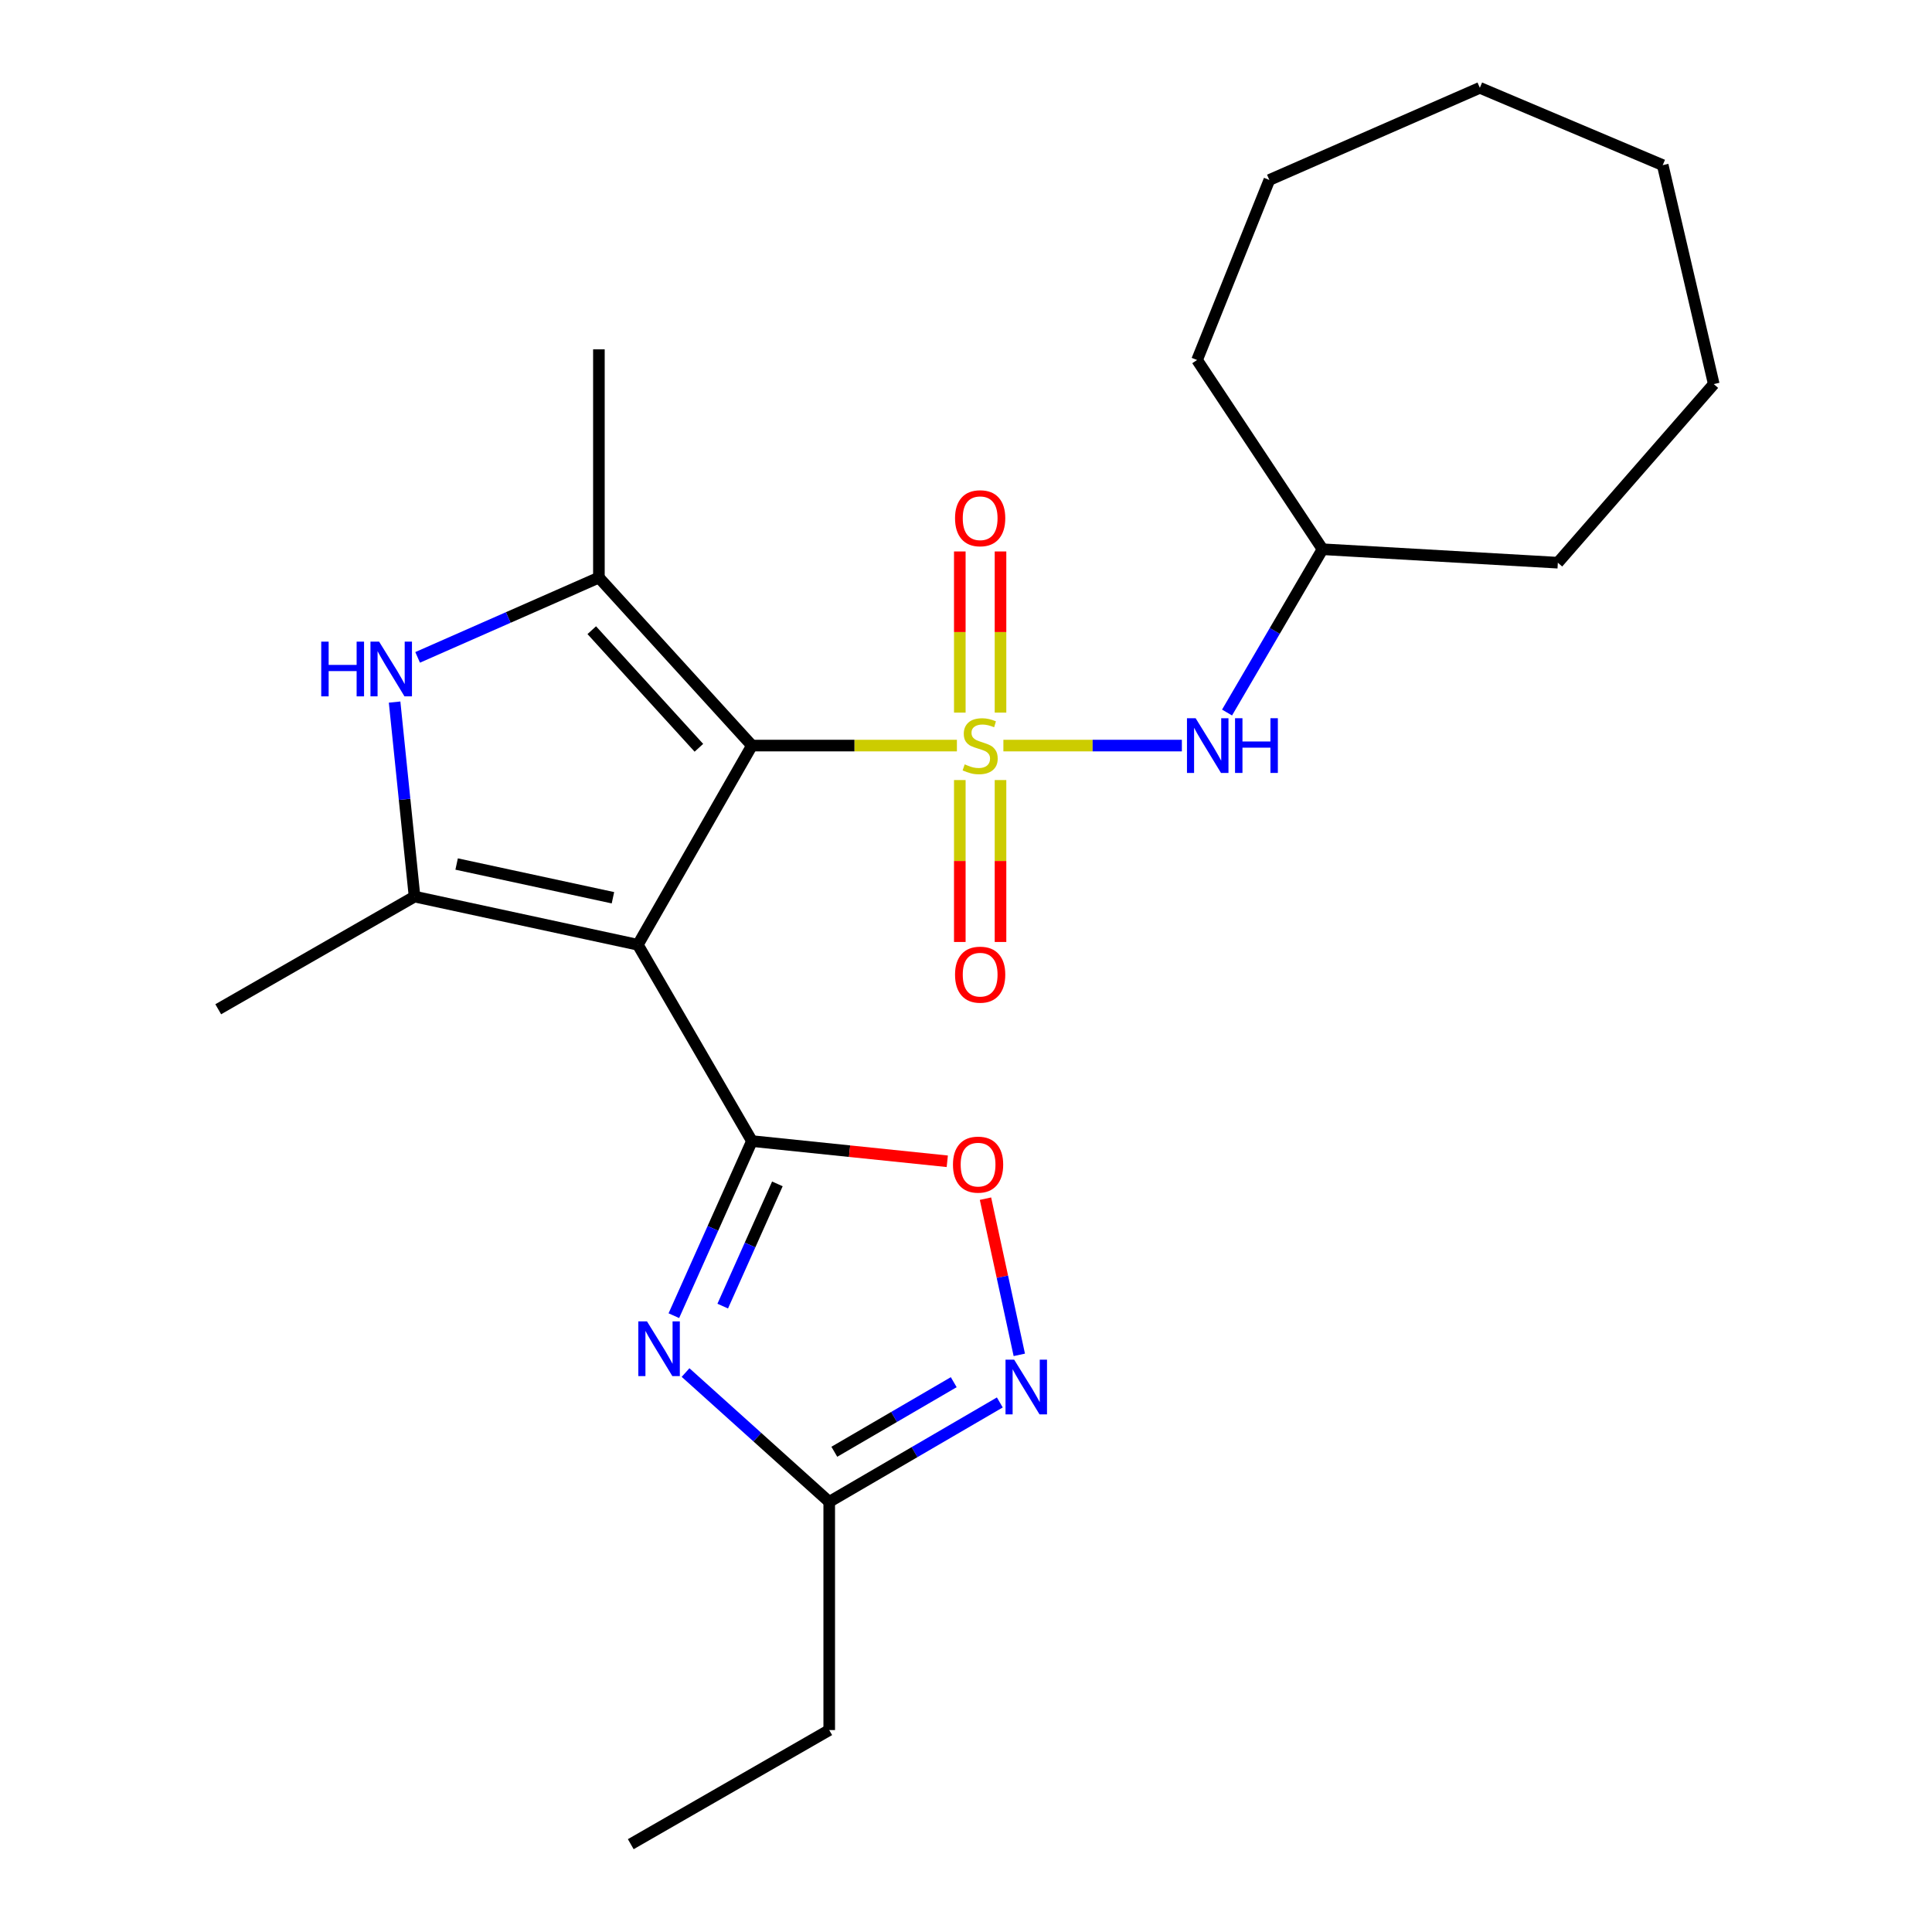<?xml version='1.0' encoding='iso-8859-1'?>
<svg version='1.1' baseProfile='full'
              xmlns='http://www.w3.org/2000/svg'
                      xmlns:rdkit='http://www.rdkit.org/xml'
                      xmlns:xlink='http://www.w3.org/1999/xlink'
                  xml:space='preserve'
width='1000px' height='1000px' viewBox='0 0 1000 1000'>
<!-- END OF HEADER -->
<rect style='opacity:1.0;fill:#FFFFFF;stroke:none' width='1000' height='1000' x='0' y='0'> </rect>
<path class='bond-0' d='M 495.294,385.91 L 442.247,385.91' style='fill:none;fill-rule:evenodd;stroke:#CCCC00;stroke-width:6px;stroke-linecap:butt;stroke-linejoin:miter;stroke-opacity:1' />
<path class='bond-0' d='M 442.247,385.91 L 389.199,385.91' style='fill:none;fill-rule:evenodd;stroke:#000000;stroke-width:6px;stroke-linecap:butt;stroke-linejoin:miter;stroke-opacity:1' />
<path class='bond-9' d='M 519.352,385.91 L 565.542,385.91' style='fill:none;fill-rule:evenodd;stroke:#CCCC00;stroke-width:6px;stroke-linecap:butt;stroke-linejoin:miter;stroke-opacity:1' />
<path class='bond-9' d='M 565.542,385.91 L 611.732,385.91' style='fill:none;fill-rule:evenodd;stroke:#0000FF;stroke-width:6px;stroke-linecap:butt;stroke-linejoin:miter;stroke-opacity:1' />
<path class='bond-11' d='M 517.862,368.846 L 517.862,327.14' style='fill:none;fill-rule:evenodd;stroke:#CCCC00;stroke-width:6px;stroke-linecap:butt;stroke-linejoin:miter;stroke-opacity:1' />
<path class='bond-11' d='M 517.862,327.14 L 517.862,285.434' style='fill:none;fill-rule:evenodd;stroke:#FF0000;stroke-width:6px;stroke-linecap:butt;stroke-linejoin:miter;stroke-opacity:1' />
<path class='bond-11' d='M 496.793,368.846 L 496.793,327.14' style='fill:none;fill-rule:evenodd;stroke:#CCCC00;stroke-width:6px;stroke-linecap:butt;stroke-linejoin:miter;stroke-opacity:1' />
<path class='bond-11' d='M 496.793,327.14 L 496.793,285.434' style='fill:none;fill-rule:evenodd;stroke:#FF0000;stroke-width:6px;stroke-linecap:butt;stroke-linejoin:miter;stroke-opacity:1' />
<path class='bond-12' d='M 496.793,403.752 L 496.793,445.659' style='fill:none;fill-rule:evenodd;stroke:#CCCC00;stroke-width:6px;stroke-linecap:butt;stroke-linejoin:miter;stroke-opacity:1' />
<path class='bond-12' d='M 496.793,445.659 L 496.793,487.565' style='fill:none;fill-rule:evenodd;stroke:#FF0000;stroke-width:6px;stroke-linecap:butt;stroke-linejoin:miter;stroke-opacity:1' />
<path class='bond-12' d='M 517.862,403.752 L 517.862,445.659' style='fill:none;fill-rule:evenodd;stroke:#CCCC00;stroke-width:6px;stroke-linecap:butt;stroke-linejoin:miter;stroke-opacity:1' />
<path class='bond-12' d='M 517.862,445.659 L 517.862,487.565' style='fill:none;fill-rule:evenodd;stroke:#FF0000;stroke-width:6px;stroke-linecap:butt;stroke-linejoin:miter;stroke-opacity:1' />
<path class='bond-1' d='M 389.199,385.91 L 330.147,489.009' style='fill:none;fill-rule:evenodd;stroke:#000000;stroke-width:6px;stroke-linecap:butt;stroke-linejoin:miter;stroke-opacity:1' />
<path class='bond-3' d='M 389.199,385.91 L 309.991,298.953' style='fill:none;fill-rule:evenodd;stroke:#000000;stroke-width:6px;stroke-linecap:butt;stroke-linejoin:miter;stroke-opacity:1' />
<path class='bond-3' d='M 361.742,387.054 L 306.296,326.184' style='fill:none;fill-rule:evenodd;stroke:#000000;stroke-width:6px;stroke-linecap:butt;stroke-linejoin:miter;stroke-opacity:1' />
<path class='bond-2' d='M 330.147,489.009 L 389.199,590.621' style='fill:none;fill-rule:evenodd;stroke:#000000;stroke-width:6px;stroke-linecap:butt;stroke-linejoin:miter;stroke-opacity:1' />
<path class='bond-5' d='M 330.147,489.009 L 214.57,464.065' style='fill:none;fill-rule:evenodd;stroke:#000000;stroke-width:6px;stroke-linecap:butt;stroke-linejoin:miter;stroke-opacity:1' />
<path class='bond-5' d='M 317.255,464.672 L 236.352,447.212' style='fill:none;fill-rule:evenodd;stroke:#000000;stroke-width:6px;stroke-linecap:butt;stroke-linejoin:miter;stroke-opacity:1' />
<path class='bond-4' d='M 389.199,590.621 L 368.993,635.808' style='fill:none;fill-rule:evenodd;stroke:#000000;stroke-width:6px;stroke-linecap:butt;stroke-linejoin:miter;stroke-opacity:1' />
<path class='bond-4' d='M 368.993,635.808 L 348.786,680.994' style='fill:none;fill-rule:evenodd;stroke:#0000FF;stroke-width:6px;stroke-linecap:butt;stroke-linejoin:miter;stroke-opacity:1' />
<path class='bond-4' d='M 402.371,612.778 L 388.226,644.409' style='fill:none;fill-rule:evenodd;stroke:#000000;stroke-width:6px;stroke-linecap:butt;stroke-linejoin:miter;stroke-opacity:1' />
<path class='bond-4' d='M 388.226,644.409 L 374.082,676.039' style='fill:none;fill-rule:evenodd;stroke:#0000FF;stroke-width:6px;stroke-linecap:butt;stroke-linejoin:miter;stroke-opacity:1' />
<path class='bond-7' d='M 389.199,590.621 L 439.754,595.849' style='fill:none;fill-rule:evenodd;stroke:#000000;stroke-width:6px;stroke-linecap:butt;stroke-linejoin:miter;stroke-opacity:1' />
<path class='bond-7' d='M 439.754,595.849 L 490.309,601.076' style='fill:none;fill-rule:evenodd;stroke:#FF0000;stroke-width:6px;stroke-linecap:butt;stroke-linejoin:miter;stroke-opacity:1' />
<path class='bond-6' d='M 309.991,298.953 L 263.079,319.604' style='fill:none;fill-rule:evenodd;stroke:#000000;stroke-width:6px;stroke-linecap:butt;stroke-linejoin:miter;stroke-opacity:1' />
<path class='bond-6' d='M 263.079,319.604 L 216.167,340.256' style='fill:none;fill-rule:evenodd;stroke:#0000FF;stroke-width:6px;stroke-linecap:butt;stroke-linejoin:miter;stroke-opacity:1' />
<path class='bond-14' d='M 309.991,298.953 L 309.991,180.824' style='fill:none;fill-rule:evenodd;stroke:#000000;stroke-width:6px;stroke-linecap:butt;stroke-linejoin:miter;stroke-opacity:1' />
<path class='bond-10' d='M 354.84,710.428 L 392.024,743.891' style='fill:none;fill-rule:evenodd;stroke:#0000FF;stroke-width:6px;stroke-linecap:butt;stroke-linejoin:miter;stroke-opacity:1' />
<path class='bond-10' d='M 392.024,743.891 L 429.207,777.353' style='fill:none;fill-rule:evenodd;stroke:#000000;stroke-width:6px;stroke-linecap:butt;stroke-linejoin:miter;stroke-opacity:1' />
<path class='bond-13' d='M 214.57,464.065 L 112.958,522.392' style='fill:none;fill-rule:evenodd;stroke:#000000;stroke-width:6px;stroke-linecap:butt;stroke-linejoin:miter;stroke-opacity:1' />
<path class='bond-24' d='M 214.57,464.065 L 209.408,413.731' style='fill:none;fill-rule:evenodd;stroke:#000000;stroke-width:6px;stroke-linecap:butt;stroke-linejoin:miter;stroke-opacity:1' />
<path class='bond-24' d='M 209.408,413.731 L 204.246,363.397' style='fill:none;fill-rule:evenodd;stroke:#0000FF;stroke-width:6px;stroke-linecap:butt;stroke-linejoin:miter;stroke-opacity:1' />
<path class='bond-8' d='M 510.084,620.431 L 518.836,660.852' style='fill:none;fill-rule:evenodd;stroke:#FF0000;stroke-width:6px;stroke-linecap:butt;stroke-linejoin:miter;stroke-opacity:1' />
<path class='bond-8' d='M 518.836,660.852 L 527.588,701.272' style='fill:none;fill-rule:evenodd;stroke:#0000FF;stroke-width:6px;stroke-linecap:butt;stroke-linejoin:miter;stroke-opacity:1' />
<path class='bond-26' d='M 517.503,725.904 L 473.355,751.628' style='fill:none;fill-rule:evenodd;stroke:#0000FF;stroke-width:6px;stroke-linecap:butt;stroke-linejoin:miter;stroke-opacity:1' />
<path class='bond-26' d='M 473.355,751.628 L 429.207,777.353' style='fill:none;fill-rule:evenodd;stroke:#000000;stroke-width:6px;stroke-linecap:butt;stroke-linejoin:miter;stroke-opacity:1' />
<path class='bond-26' d='M 493.651,715.417 L 462.748,733.424' style='fill:none;fill-rule:evenodd;stroke:#0000FF;stroke-width:6px;stroke-linecap:butt;stroke-linejoin:miter;stroke-opacity:1' />
<path class='bond-26' d='M 462.748,733.424 L 431.844,751.431' style='fill:none;fill-rule:evenodd;stroke:#000000;stroke-width:6px;stroke-linecap:butt;stroke-linejoin:miter;stroke-opacity:1' />
<path class='bond-15' d='M 635.118,368.807 L 659.83,326.547' style='fill:none;fill-rule:evenodd;stroke:#0000FF;stroke-width:6px;stroke-linecap:butt;stroke-linejoin:miter;stroke-opacity:1' />
<path class='bond-15' d='M 659.83,326.547 L 684.543,284.286' style='fill:none;fill-rule:evenodd;stroke:#000000;stroke-width:6px;stroke-linecap:butt;stroke-linejoin:miter;stroke-opacity:1' />
<path class='bond-16' d='M 429.207,777.353 L 429.207,895.481' style='fill:none;fill-rule:evenodd;stroke:#000000;stroke-width:6px;stroke-linecap:butt;stroke-linejoin:miter;stroke-opacity:1' />
<path class='bond-17' d='M 684.543,284.286 L 806.335,291.251' style='fill:none;fill-rule:evenodd;stroke:#000000;stroke-width:6px;stroke-linecap:butt;stroke-linejoin:miter;stroke-opacity:1' />
<path class='bond-18' d='M 684.543,284.286 L 619.603,186.338' style='fill:none;fill-rule:evenodd;stroke:#000000;stroke-width:6px;stroke-linecap:butt;stroke-linejoin:miter;stroke-opacity:1' />
<path class='bond-19' d='M 429.207,895.481 L 326.483,954.545' style='fill:none;fill-rule:evenodd;stroke:#000000;stroke-width:6px;stroke-linecap:butt;stroke-linejoin:miter;stroke-opacity:1' />
<path class='bond-20' d='M 806.335,291.251 L 887.042,198.804' style='fill:none;fill-rule:evenodd;stroke:#000000;stroke-width:6px;stroke-linecap:butt;stroke-linejoin:miter;stroke-opacity:1' />
<path class='bond-21' d='M 619.603,186.338 L 657.013,93.153' style='fill:none;fill-rule:evenodd;stroke:#000000;stroke-width:6px;stroke-linecap:butt;stroke-linejoin:miter;stroke-opacity:1' />
<path class='bond-22' d='M 887.042,198.804 L 860.623,85.474' style='fill:none;fill-rule:evenodd;stroke:#000000;stroke-width:6px;stroke-linecap:butt;stroke-linejoin:miter;stroke-opacity:1' />
<path class='bond-23' d='M 657.013,93.153 L 765.964,45.455' style='fill:none;fill-rule:evenodd;stroke:#000000;stroke-width:6px;stroke-linecap:butt;stroke-linejoin:miter;stroke-opacity:1' />
<path class='bond-25' d='M 860.623,85.474 L 765.964,45.455' style='fill:none;fill-rule:evenodd;stroke:#000000;stroke-width:6px;stroke-linecap:butt;stroke-linejoin:miter;stroke-opacity:1' />
<path  class='atom-0' d='M 499.327 395.63
Q 499.647 395.75, 500.967 396.31
Q 502.287 396.87, 503.727 397.23
Q 505.207 397.55, 506.647 397.55
Q 509.327 397.55, 510.887 396.27
Q 512.447 394.95, 512.447 392.67
Q 512.447 391.11, 511.647 390.15
Q 510.887 389.19, 509.687 388.67
Q 508.487 388.15, 506.487 387.55
Q 503.967 386.79, 502.447 386.07
Q 500.967 385.35, 499.887 383.83
Q 498.847 382.31, 498.847 379.75
Q 498.847 376.19, 501.247 373.99
Q 503.687 371.79, 508.487 371.79
Q 511.767 371.79, 515.487 373.35
L 514.567 376.43
Q 511.167 375.03, 508.607 375.03
Q 505.847 375.03, 504.327 376.19
Q 502.807 377.31, 502.847 379.27
Q 502.847 380.79, 503.607 381.71
Q 504.407 382.63, 505.527 383.15
Q 506.687 383.67, 508.607 384.27
Q 511.167 385.07, 512.687 385.87
Q 514.207 386.67, 515.287 388.31
Q 516.407 389.91, 516.407 392.67
Q 516.407 396.59, 513.767 398.71
Q 511.167 400.79, 506.807 400.79
Q 504.287 400.79, 502.367 400.23
Q 500.487 399.71, 498.247 398.79
L 499.327 395.63
' fill='#CCCC00'/>
<path  class='atom-5' d='M 334.878 683.938
L 344.158 698.938
Q 345.078 700.418, 346.558 703.098
Q 348.038 705.778, 348.118 705.938
L 348.118 683.938
L 351.878 683.938
L 351.878 712.258
L 347.998 712.258
L 338.038 695.858
Q 336.878 693.938, 335.638 691.738
Q 334.438 689.538, 334.078 688.858
L 334.078 712.258
L 330.398 712.258
L 330.398 683.938
L 334.878 683.938
' fill='#0000FF'/>
<path  class='atom-7' d='M 166.271 332.116
L 170.111 332.116
L 170.111 344.156
L 184.591 344.156
L 184.591 332.116
L 188.431 332.116
L 188.431 360.436
L 184.591 360.436
L 184.591 347.356
L 170.111 347.356
L 170.111 360.436
L 166.271 360.436
L 166.271 332.116
' fill='#0000FF'/>
<path  class='atom-7' d='M 196.231 332.116
L 205.511 347.116
Q 206.431 348.596, 207.911 351.276
Q 209.391 353.956, 209.471 354.116
L 209.471 332.116
L 213.231 332.116
L 213.231 360.436
L 209.351 360.436
L 199.391 344.036
Q 198.231 342.116, 196.991 339.916
Q 195.791 337.716, 195.431 337.036
L 195.431 360.436
L 191.751 360.436
L 191.751 332.116
L 196.231 332.116
' fill='#0000FF'/>
<path  class='atom-8' d='M 493.251 602.804
Q 493.251 596.004, 496.611 592.204
Q 499.971 588.404, 506.251 588.404
Q 512.531 588.404, 515.891 592.204
Q 519.251 596.004, 519.251 602.804
Q 519.251 609.684, 515.851 613.604
Q 512.451 617.484, 506.251 617.484
Q 500.011 617.484, 496.611 613.604
Q 493.251 609.724, 493.251 602.804
M 506.251 614.284
Q 510.571 614.284, 512.891 611.404
Q 515.251 608.484, 515.251 602.804
Q 515.251 597.244, 512.891 594.444
Q 510.571 591.604, 506.251 591.604
Q 501.931 591.604, 499.571 594.404
Q 497.251 597.204, 497.251 602.804
Q 497.251 608.524, 499.571 611.404
Q 501.931 614.284, 506.251 614.284
' fill='#FF0000'/>
<path  class='atom-9' d='M 524.934 703.766
L 534.214 718.766
Q 535.134 720.246, 536.614 722.926
Q 538.094 725.606, 538.174 725.766
L 538.174 703.766
L 541.934 703.766
L 541.934 732.086
L 538.054 732.086
L 528.094 715.686
Q 526.934 713.766, 525.694 711.566
Q 524.494 709.366, 524.134 708.686
L 524.134 732.086
L 520.454 732.086
L 520.454 703.766
L 524.934 703.766
' fill='#0000FF'/>
<path  class='atom-10' d='M 618.856 371.75
L 628.136 386.75
Q 629.056 388.23, 630.536 390.91
Q 632.016 393.59, 632.096 393.75
L 632.096 371.75
L 635.856 371.75
L 635.856 400.07
L 631.976 400.07
L 622.016 383.67
Q 620.856 381.75, 619.616 379.55
Q 618.416 377.35, 618.056 376.67
L 618.056 400.07
L 614.376 400.07
L 614.376 371.75
L 618.856 371.75
' fill='#0000FF'/>
<path  class='atom-10' d='M 639.256 371.75
L 643.096 371.75
L 643.096 383.79
L 657.576 383.79
L 657.576 371.75
L 661.416 371.75
L 661.416 400.07
L 657.576 400.07
L 657.576 386.99
L 643.096 386.99
L 643.096 400.07
L 639.256 400.07
L 639.256 371.75
' fill='#0000FF'/>
<path  class='atom-12' d='M 494.327 268.236
Q 494.327 261.436, 497.687 257.636
Q 501.047 253.836, 507.327 253.836
Q 513.607 253.836, 516.967 257.636
Q 520.327 261.436, 520.327 268.236
Q 520.327 275.116, 516.927 279.036
Q 513.527 282.916, 507.327 282.916
Q 501.087 282.916, 497.687 279.036
Q 494.327 275.156, 494.327 268.236
M 507.327 279.716
Q 511.647 279.716, 513.967 276.836
Q 516.327 273.916, 516.327 268.236
Q 516.327 262.676, 513.967 259.876
Q 511.647 257.036, 507.327 257.036
Q 503.007 257.036, 500.647 259.836
Q 498.327 262.636, 498.327 268.236
Q 498.327 273.956, 500.647 276.836
Q 503.007 279.716, 507.327 279.716
' fill='#FF0000'/>
<path  class='atom-13' d='M 494.327 504.481
Q 494.327 497.681, 497.687 493.881
Q 501.047 490.081, 507.327 490.081
Q 513.607 490.081, 516.967 493.881
Q 520.327 497.681, 520.327 504.481
Q 520.327 511.361, 516.927 515.281
Q 513.527 519.161, 507.327 519.161
Q 501.087 519.161, 497.687 515.281
Q 494.327 511.401, 494.327 504.481
M 507.327 515.961
Q 511.647 515.961, 513.967 513.081
Q 516.327 510.161, 516.327 504.481
Q 516.327 498.921, 513.967 496.121
Q 511.647 493.281, 507.327 493.281
Q 503.007 493.281, 500.647 496.081
Q 498.327 498.881, 498.327 504.481
Q 498.327 510.201, 500.647 513.081
Q 503.007 515.961, 507.327 515.961
' fill='#FF0000'/>
</svg>
